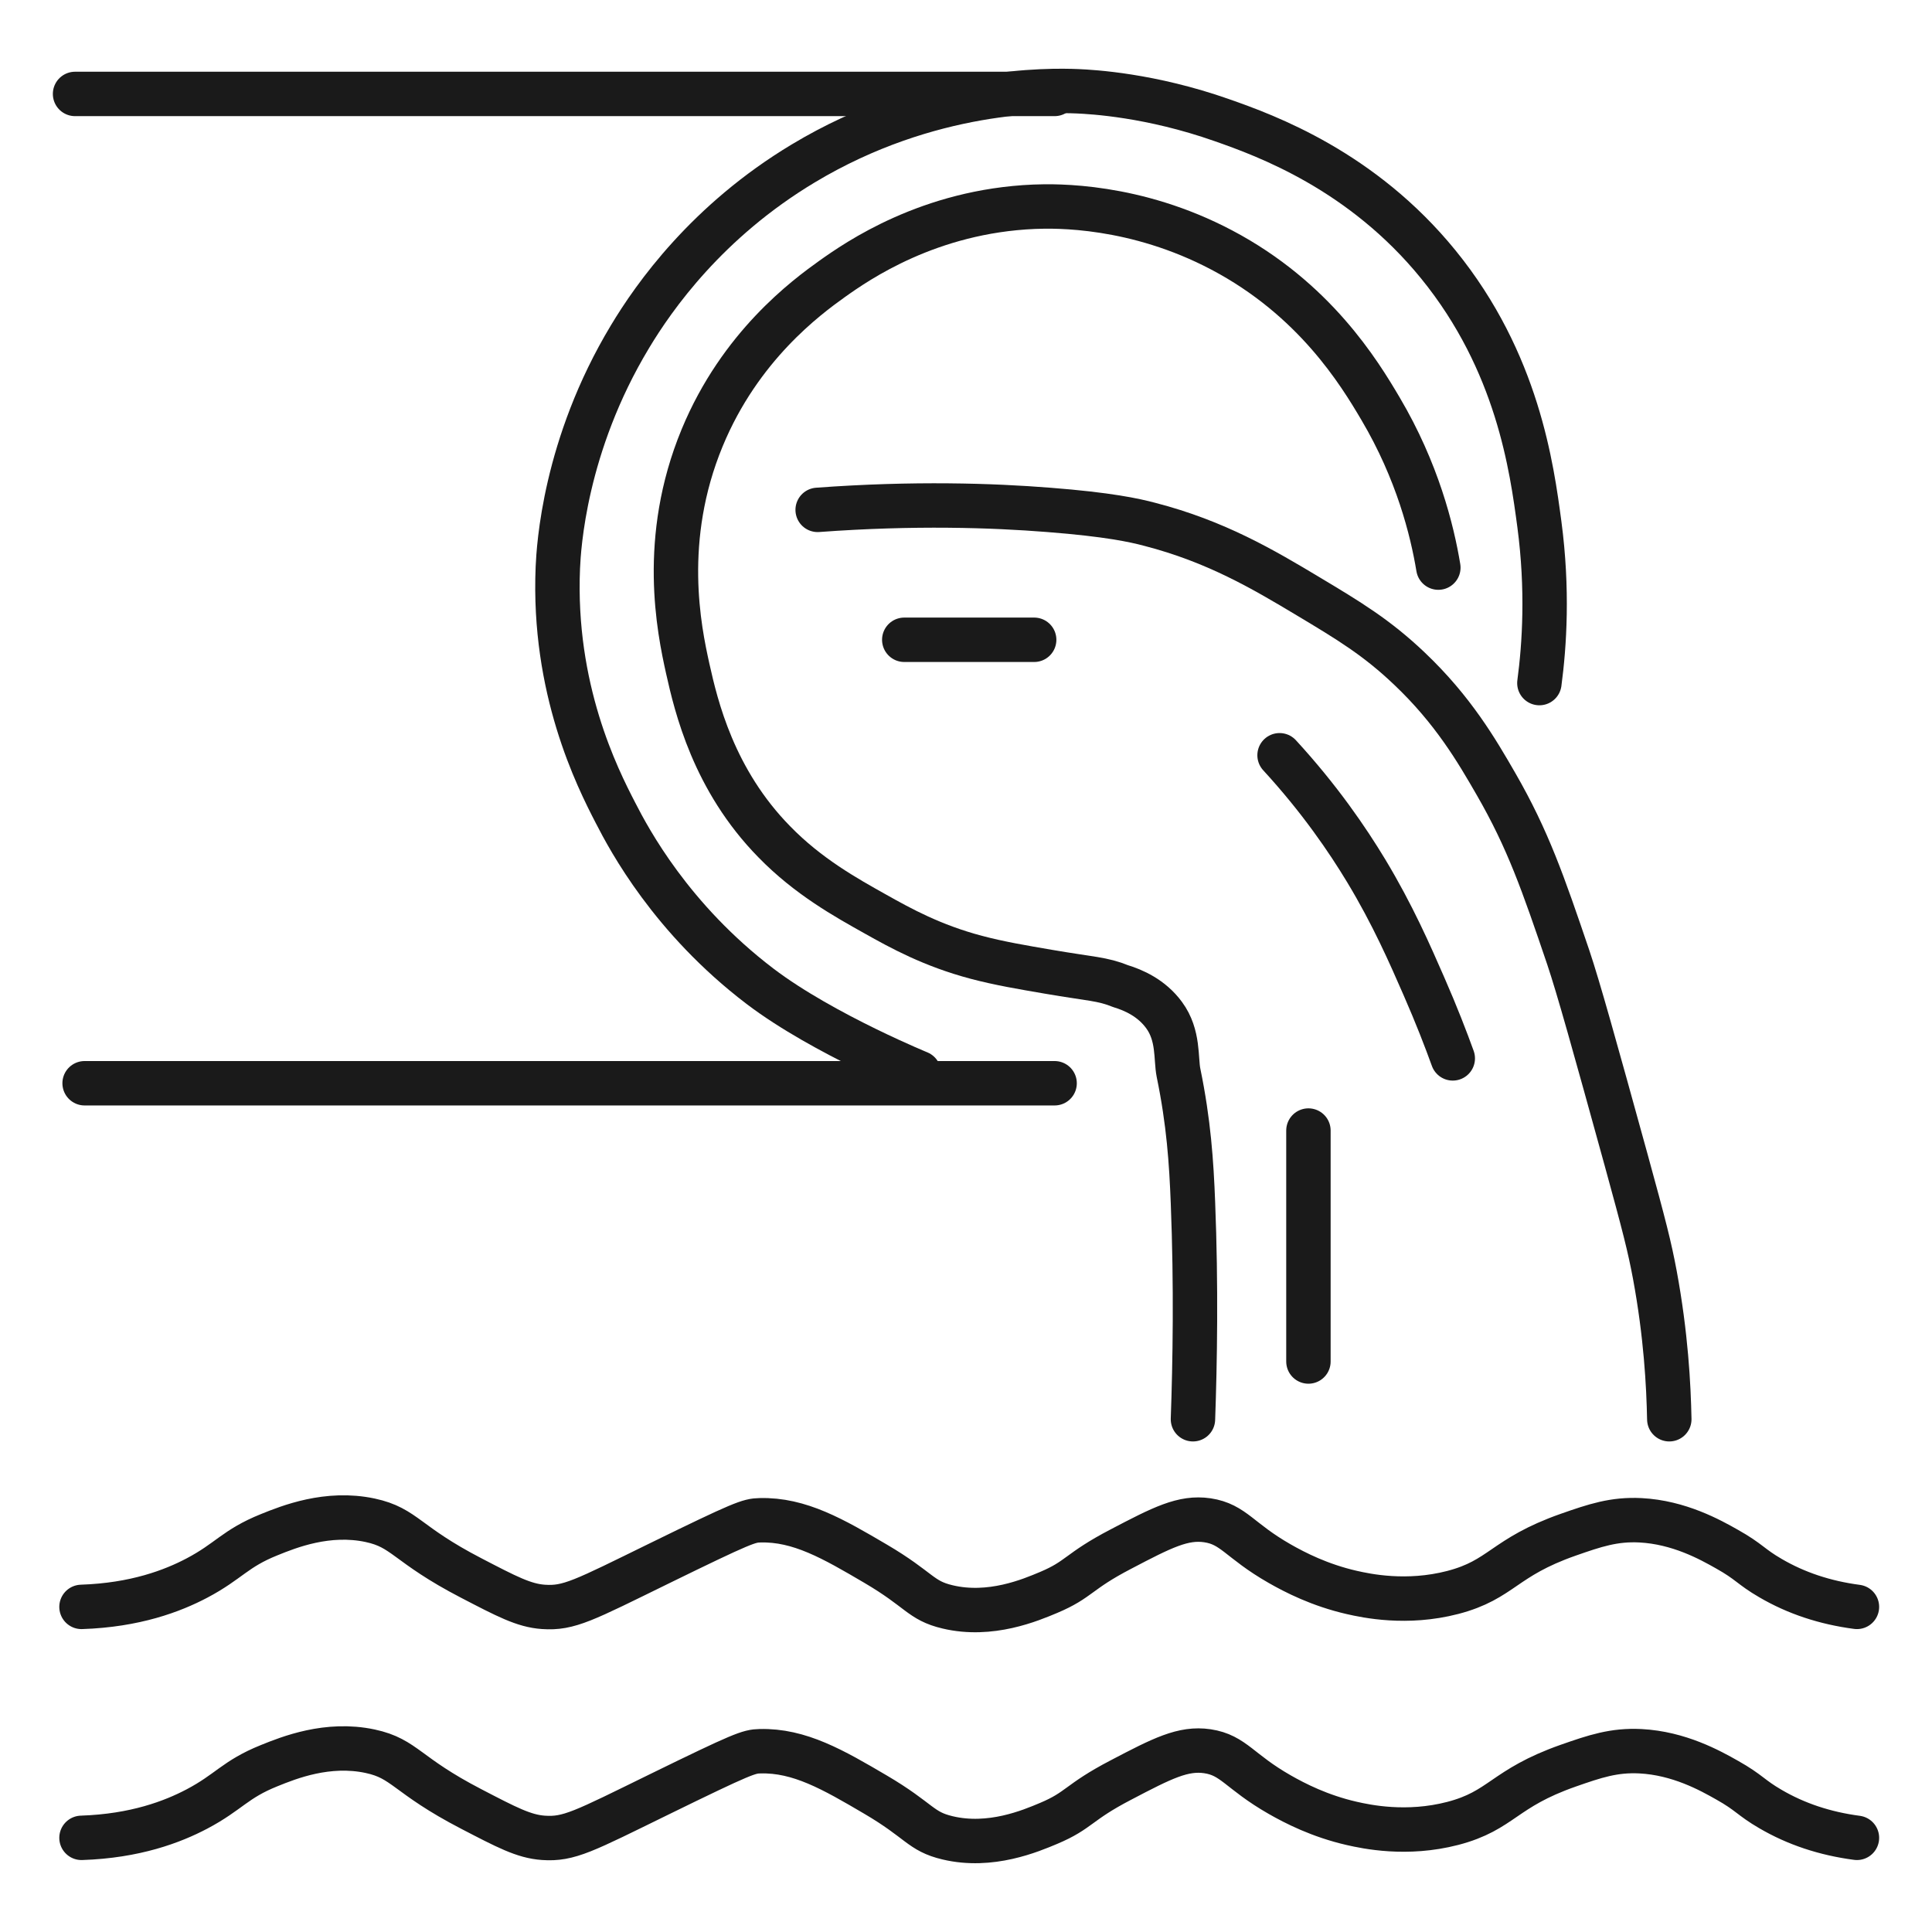 <?xml version="1.0" encoding="UTF-8"?> <svg xmlns="http://www.w3.org/2000/svg" id="uuid-c47f046c-75be-404c-a357-a6596943fb91" width="87" height="87" viewBox="0 0 87 87"><line x1="3.38" y1="4.23" x2="47.49" y2="4.23" style="fill:none; stroke:#1a1a1a; stroke-linecap:round; stroke-linejoin:round; stroke-width:2px;"></line><line x1="3.81" y1="48.78" x2="47.49" y2="48.78" style="fill:none; stroke:#1a1a1a; stroke-linecap:round; stroke-linejoin:round; stroke-width:2px;"></line><path d="m69.32,30.76c.23-1.72.39-4.21,0-7.15-.34-2.54-.97-7.3-4.55-11.7-3.44-4.23-7.75-5.8-9.75-6.5-3.21-1.13-5.83-1.27-6.5-1.3-1.22-.05-6.66-.17-12.35,3.25-4.33,2.6-6.72,6-7.8,7.8-2.96,4.91-3.21,9.5-3.25,10.4-.23,5.46,1.76,9.43,2.6,11.05.62,1.21,2.51,4.76,6.5,7.8,2.88,2.19,7.5,4.04,7.15,3.9" style="fill:none; stroke:#1a1a1a; stroke-linecap:round; stroke-linejoin:round; stroke-width:2px;"></path><path d="m53.72,63.91c.09-2.54.15-6,0-9.75-.07-1.82-.19-3.62-.65-5.85-.13-.64.02-1.69-.65-2.6-.57-.78-1.39-1.13-1.95-1.3-.84-.34-1.33-.32-3.25-.65-1.17-.2-2.23-.38-3.25-.65-2-.53-3.41-1.31-4.55-1.95-1.34-.75-3.03-1.69-4.55-3.25-2.74-2.79-3.52-6.1-3.9-7.8-.39-1.76-1.24-5.83.65-10.4,1.71-4.13,4.69-6.32,5.85-7.15,1.14-.81,4.36-3.05,9.1-3.25.96-.04,4.55-.11,8.45,1.95,4.17,2.2,6.19,5.52,7.15,7.15,1.66,2.81,2.32,5.46,2.6,7.15" style="fill:none; stroke:#1a1a1a; stroke-linecap:round; stroke-linejoin:round; stroke-width:2px;"></path><path d="m36.82,22.96c4.34-.32,7.88-.2,10.4,0,2.7.21,3.87.47,4.55.65,2.98.77,5.1,2.02,7.15,3.25,1.82,1.09,3.08,1.85,4.55,3.25,1.97,1.87,3.03,3.69,3.9,5.2,1.44,2.5,2.12,4.47,3.25,7.8.46,1.37,1.18,3.95,2.6,9.1.83,3.02,1.06,3.92,1.3,5.2.5,2.7.62,4.97.65,6.5" style="fill:none; stroke:#1a1a1a; stroke-linecap:round; stroke-linejoin:round; stroke-width:2px;"></path><path d="m40.72,28.81h5.85" style="fill:none; stroke:#1a1a1a; stroke-linecap:round; stroke-linejoin:round; stroke-width:2px;"></path><path d="m57.62,34.01c1.81,1.97,3.06,3.81,3.9,5.2,1.2,1.99,1.97,3.76,2.6,5.2.57,1.3,1,2.42,1.3,3.25" style="fill:none; stroke:#1a1a1a; stroke-linecap:round; stroke-linejoin:round; stroke-width:2px;"></path><path d="m58.92,50.91v10.4" style="fill:none; stroke:#1a1a1a; stroke-linecap:round; stroke-linejoin:round; stroke-width:2px;"></path><path d="m3.67,72.36c2.42-.08,4.1-.72,5.2-1.3,1.44-.76,1.71-1.33,3.25-1.95.89-.36,2.63-1.06,4.55-.65,1.58.34,1.6,1.07,4.55,2.6,1.58.82,2.37,1.24,3.25,1.3,1.15.08,1.81-.29,5.2-1.95,3.78-1.85,4.06-1.94,4.55-1.95,1.78-.05,3.31.84,5.2,1.95,2.01,1.18,2.02,1.66,3.25,1.95,1.93.46,3.74-.31,4.55-.65,1.4-.59,1.31-.94,3.25-1.95,1.87-.98,2.81-1.46,3.9-1.3,1.19.18,1.43.91,3.25,1.95.7.4,1.81.97,3.25,1.3.66.15,2.47.54,4.55,0,2.22-.58,2.27-1.57,5.2-2.6,1.2-.42,2.06-.71,3.25-.65,1.74.09,3.14.87,3.9,1.3,1,.56,1.07.79,1.95,1.3,1.16.68,2.46,1.11,3.9,1.3" style="fill:none; stroke:#1a1a1a; stroke-linecap:round; stroke-linejoin:round; stroke-width:2px;"></path><path d="m3.67,82.76c2.42-.08,4.1-.72,5.2-1.3,1.44-.76,1.71-1.33,3.25-1.95.89-.36,2.63-1.06,4.55-.65,1.58.34,1.6,1.07,4.55,2.6,1.58.82,2.37,1.24,3.25,1.3,1.15.08,1.81-.29,5.2-1.95,3.78-1.85,4.06-1.94,4.55-1.95,1.78-.05,3.31.84,5.2,1.95,2.01,1.18,2.02,1.66,3.25,1.95,1.93.46,3.74-.31,4.55-.65,1.4-.59,1.31-.94,3.25-1.95,1.87-.98,2.81-1.46,3.9-1.3,1.19.18,1.43.91,3.25,1.95.7.4,1.81.97,3.25,1.3.66.15,2.47.54,4.55,0,2.22-.58,2.27-1.57,5.2-2.6,1.2-.42,2.06-.71,3.25-.65,1.74.09,3.14.87,3.9,1.3,1,.56,1.07.79,1.95,1.3,1.16.68,2.46,1.11,3.9,1.3" style="fill:none; stroke:#1a1a1a; stroke-linecap:round; stroke-linejoin:round; stroke-width:2px;"></path></svg> 